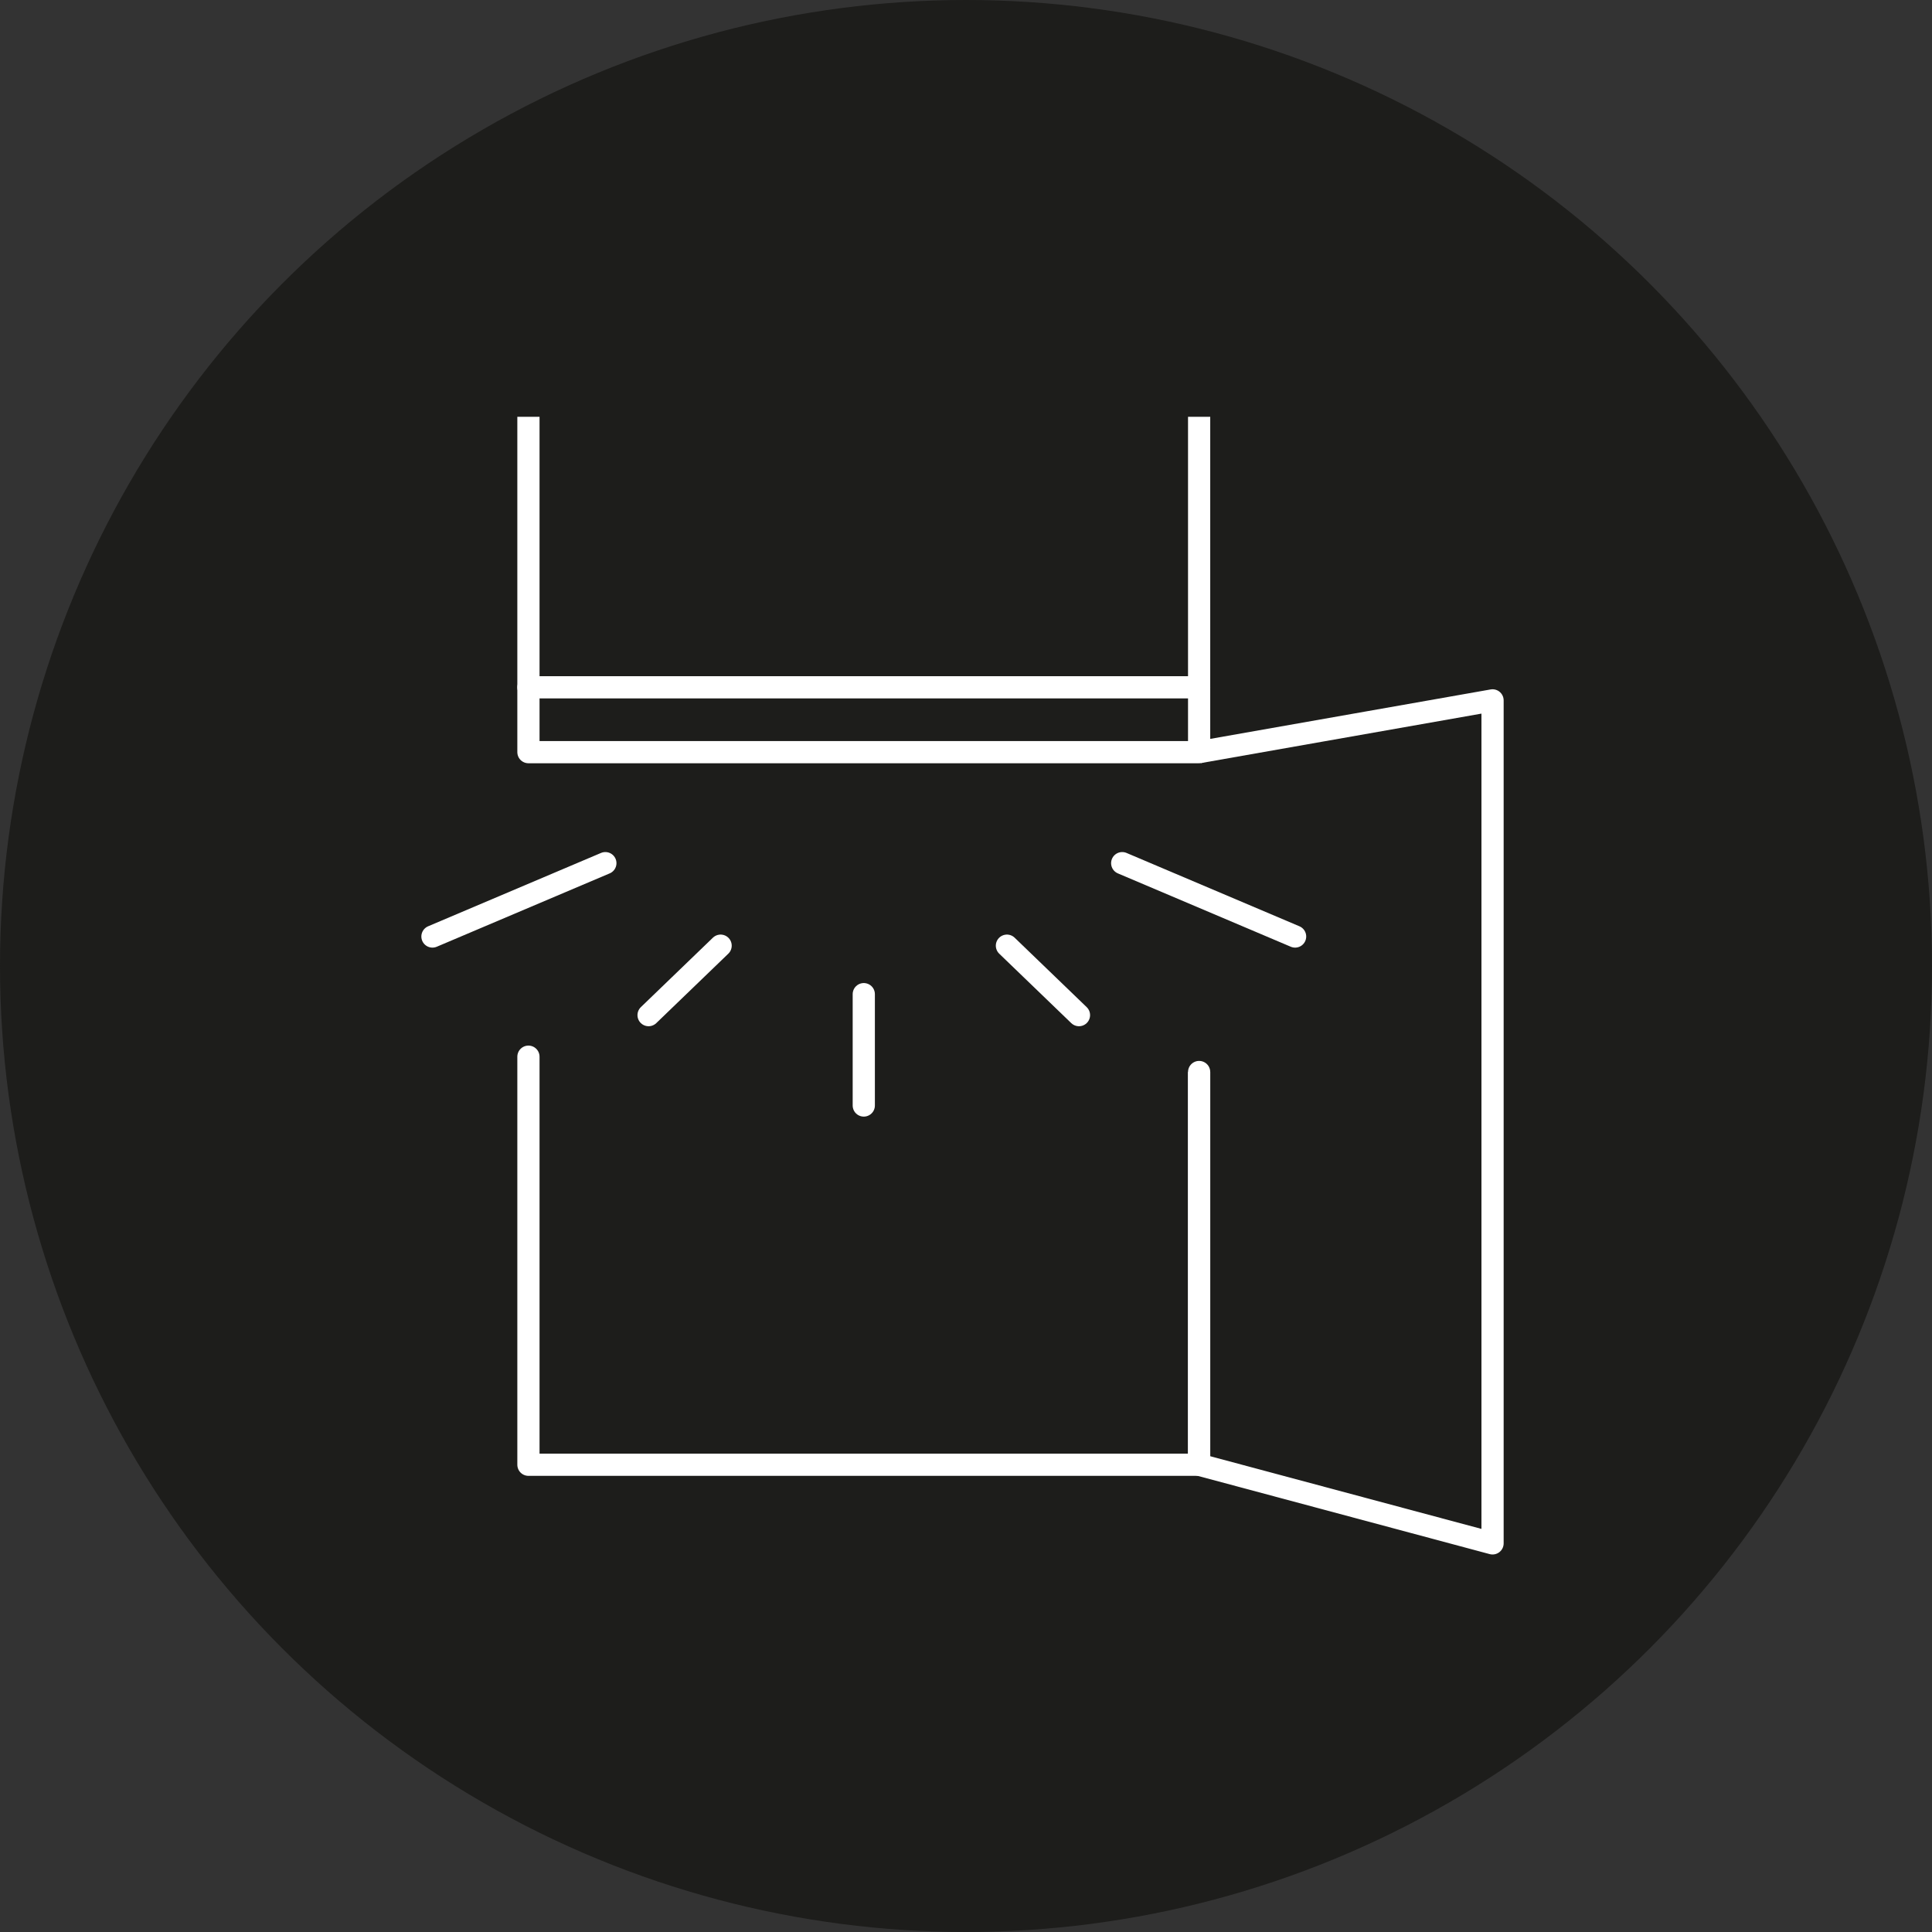 <?xml version="1.0" encoding="utf-8"?>
<!-- Generator: Adobe Illustrator 19.0.0, SVG Export Plug-In . SVG Version: 6.00 Build 0)  -->
<svg version="1.1" id="Layer_1" xmlns="http://www.w3.org/2000/svg" xmlns:xlink="http://www.w3.org/1999/xlink" x="0px" y="0px"
	 viewBox="-916 357 87 87" style="enable-background:new -916 357 87 87;" xml:space="preserve">
<rect x="-916" y="357" width="87" height="87" fill="#333333" stroke="none"/>
<circle style="fill:#1D1D1B;" cx="-872.5" cy="400.5" r="43.5"/>
<path style="fill:none;stroke:#E30D13;stroke-linecap:round;stroke-linejoin:round;stroke-miterlimit:10;" d="M-872.5,400.5"/>
<g>
	<polyline style="fill:none;stroke:#FFFFFF;stroke-linejoin:round;stroke-miterlimit:10;" points="-892.204,375.768 
		-892.204,390.87 -862.002,390.87 -862.002,375.768 	"/>
	<polyline style="fill:none;stroke:#FFFFFF;stroke-linecap:round;stroke-linejoin:round;stroke-miterlimit:10;" points="
		-892.204,404.584 -892.204,422.959 -862.002,422.959 -862.002,405.274 	"/>
	
		<line style="fill:none;stroke:#FFFFFF;stroke-linecap:round;stroke-linejoin:round;stroke-miterlimit:10;" x1="-862.002" y1="387.95" x2="-892.204" y2="387.95"/>
	
		<line style="fill:none;stroke:#FFFFFF;stroke-linecap:round;stroke-linejoin:round;stroke-miterlimit:10;" x1="-877.103" y1="401.768" x2="-877.103" y2="406.782"/>
	
		<line style="fill:none;stroke:#FFFFFF;stroke-linecap:round;stroke-linejoin:round;stroke-miterlimit:10;" x1="-883.55" y1="399.585" x2="-886.794" y2="402.712"/>
	
		<line style="fill:none;stroke:#FFFFFF;stroke-linecap:round;stroke-linejoin:round;stroke-miterlimit:10;" x1="-888.74" y1="395.869" x2="-896.526" y2="399.172"/>
	
		<line style="fill:none;stroke:#FFFFFF;stroke-linecap:round;stroke-linejoin:round;stroke-miterlimit:10;" x1="-870.657" y1="399.585" x2="-867.413" y2="402.712"/>
	
		<line style="fill:none;stroke:#FFFFFF;stroke-linecap:round;stroke-linejoin:round;stroke-miterlimit:10;" x1="-865.466" y1="395.869" x2="-857.68" y2="399.172"/>
	<polyline style="fill:none;stroke:#FFFFFF;stroke-linejoin:round;stroke-miterlimit:10;" points="-862.002,390.869 
		-848.789,388.539 -848.789,404.264 -848.789,426.5 -862.002,422.959 -862.002,405.274 	"/>
</g>
</svg>
